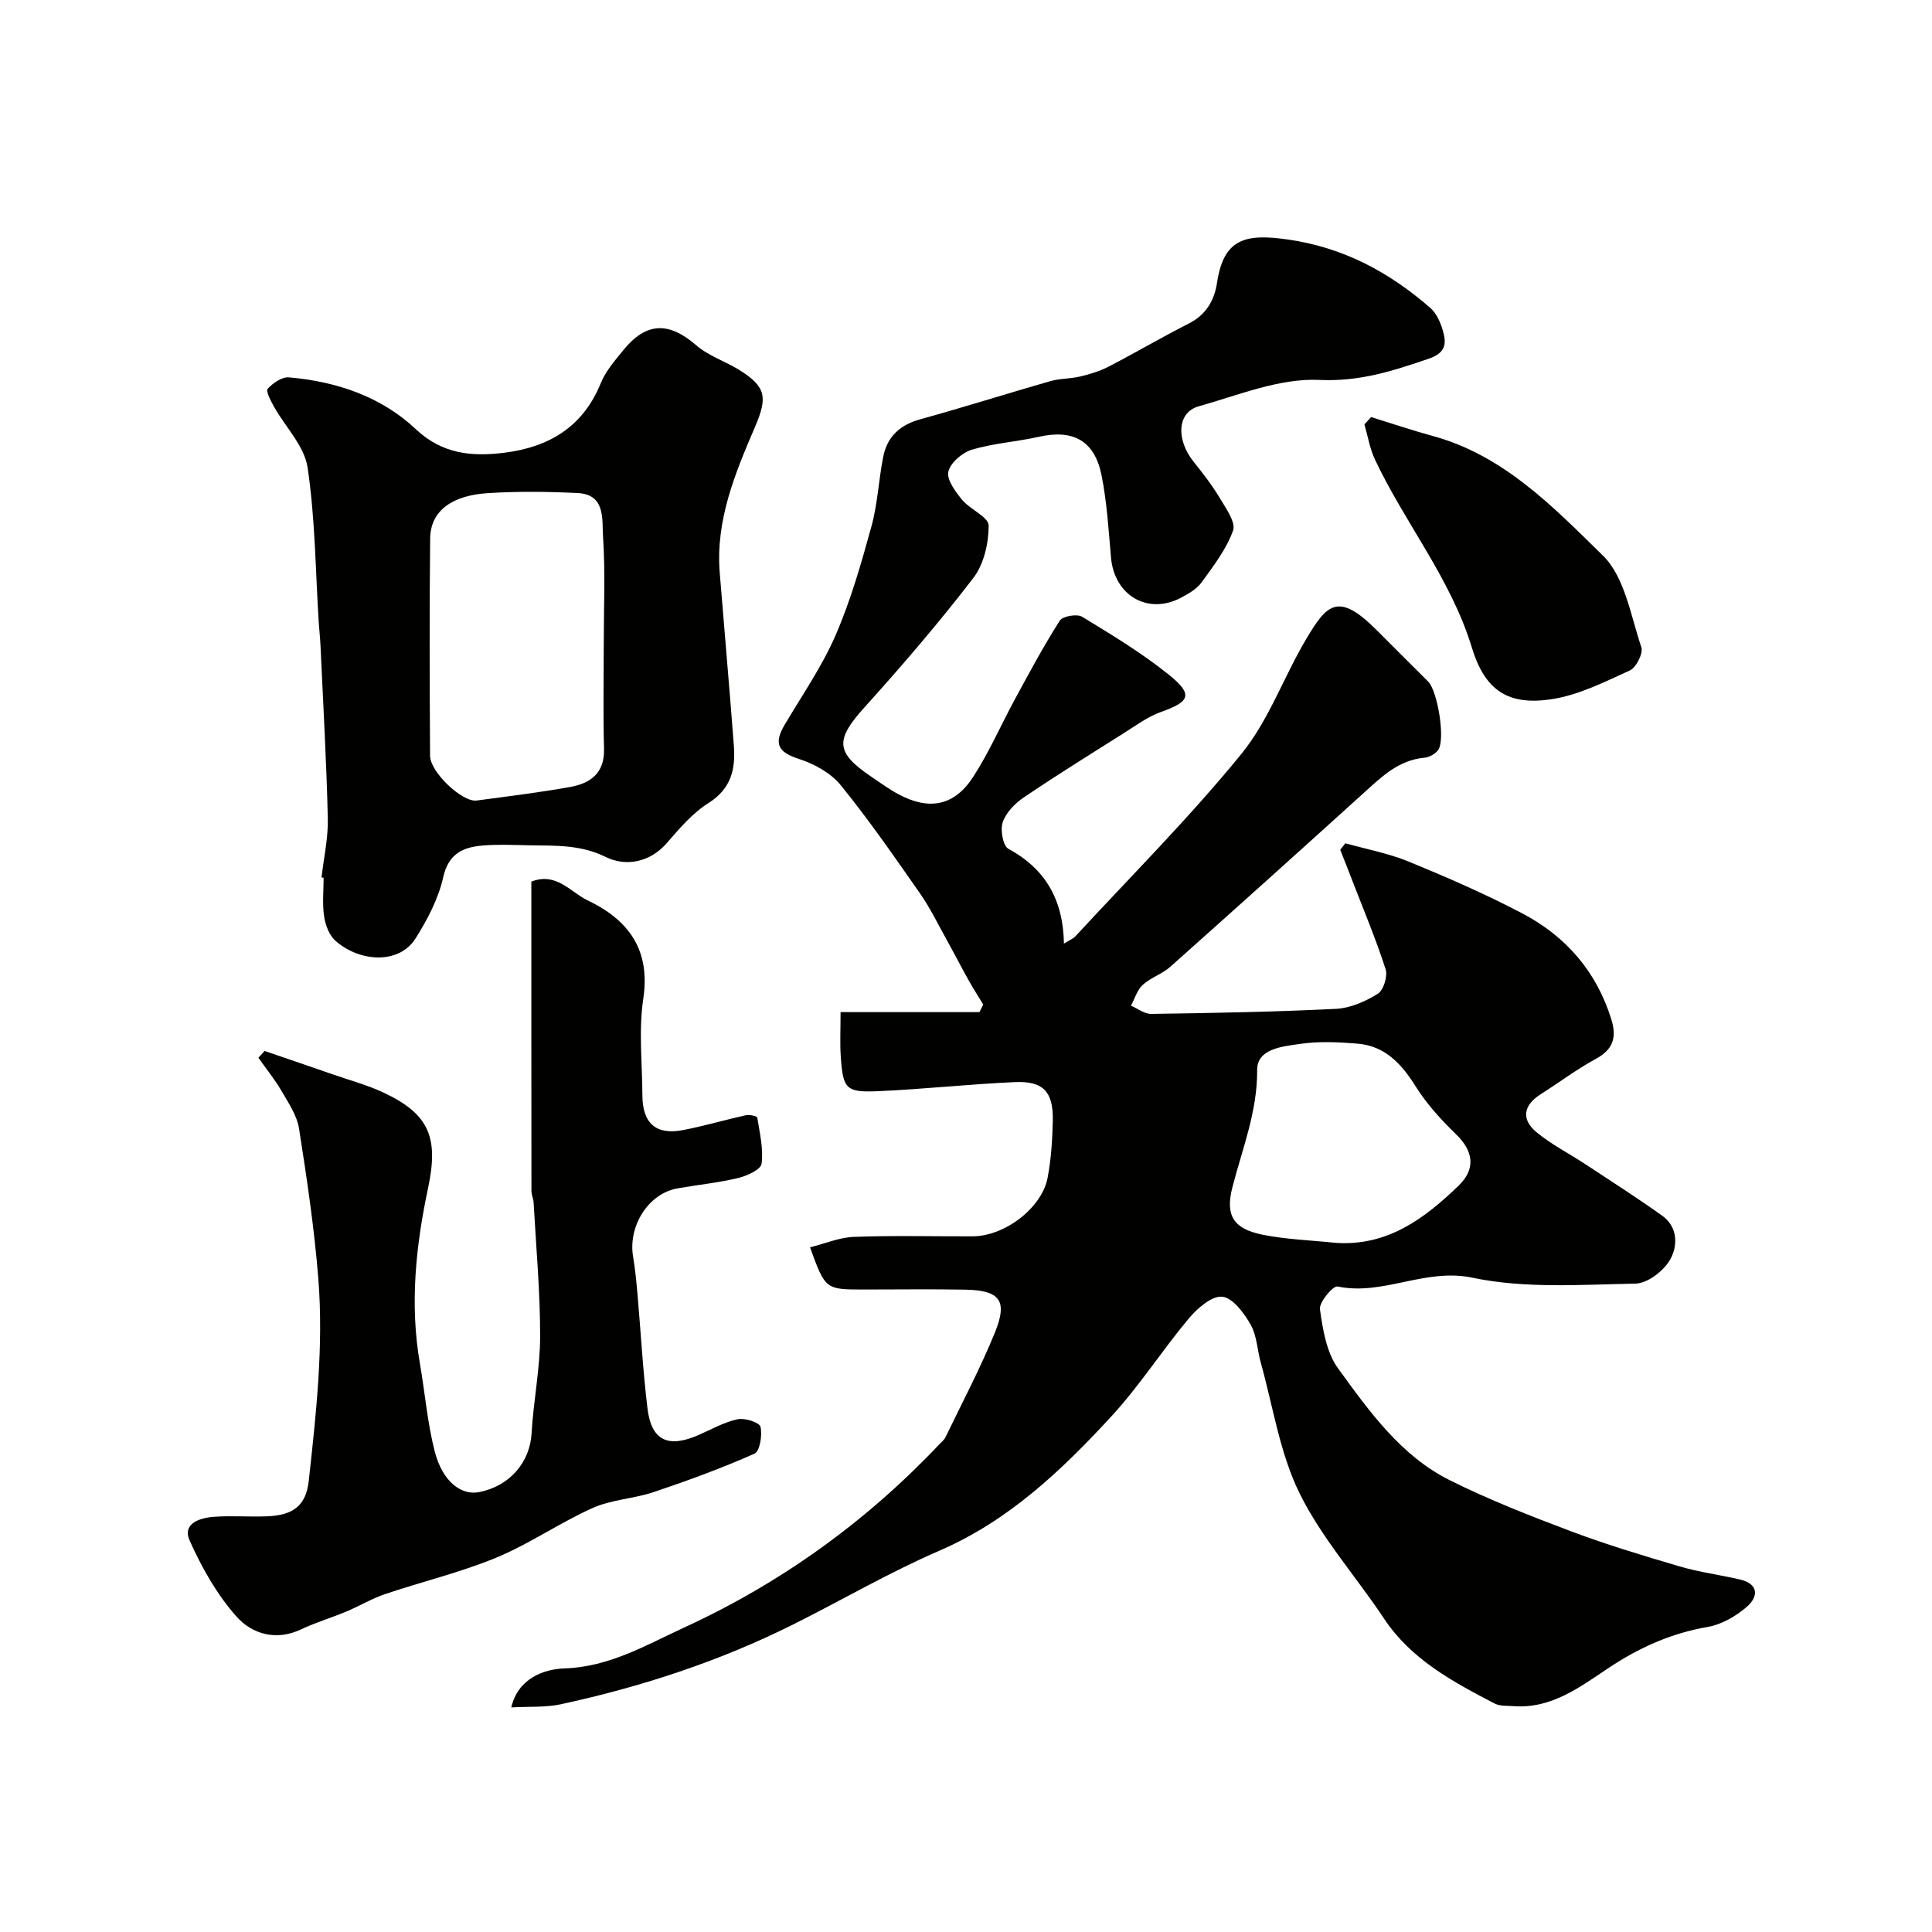 <svg enable-background="new 0 0 400 400" viewBox="0 0 400 400" xmlns="http://www.w3.org/2000/svg"><g fill="#010100"><path d="m105.86 353.5c1.36-6 6.76-7.93 10.97-8.07 9.37-.3 16.94-4.85 24.85-8.48 20-9.2 37.62-21.88 52.78-37.9.46-.48 1.02-.92 1.3-1.5 3.46-7.18 7.2-14.25 10.21-21.62 2.72-6.66 1.07-8.78-6.09-8.92-7-.13-14-.03-21-.03-8 0-8 0-11.17-8.73 3.07-.77 6.05-2.05 9.08-2.17 8.18-.3 16.37-.09 24.56-.11 6.63-.01 14.35-5.84 15.55-12.14.73-3.85.98-7.83 1.07-11.76.13-6.04-1.96-8.3-7.89-8.03-9.38.42-18.73 1.45-28.1 1.87-6.91.31-7.46-.39-7.92-7.37-.17-2.63-.03-5.28-.03-8.99h28.75c.26-.52.53-1.05.79-1.57-1.01-1.67-2.07-3.31-3.02-5.01-1.55-2.77-3-5.6-4.54-8.37-1.8-3.23-3.41-6.59-5.52-9.61-5.31-7.6-10.59-15.24-16.43-22.43-2.05-2.53-5.48-4.41-8.65-5.43-4.23-1.37-5.31-3.09-2.98-7.03 3.61-6.12 7.72-12.04 10.54-18.51 3.15-7.24 5.34-14.93 7.44-22.56 1.29-4.67 1.5-9.63 2.44-14.41.82-4.18 3.43-6.64 7.67-7.81 9.01-2.48 17.92-5.32 26.91-7.89 2.01-.58 4.21-.48 6.25-.98 2.01-.48 4.04-1.1 5.86-2.04 5.58-2.89 11.01-6.09 16.61-8.93 3.57-1.81 5.27-4.79 5.82-8.42 1.38-9.12 5.79-10.24 14.69-8.96 11.54 1.66 20.98 6.77 29.47 14.16 1.45 1.27 2.35 3.53 2.8 5.49.55 2.35-.04 3.97-3.13 5.03-7.4 2.52-14.29 4.78-22.65 4.39-8.25-.39-16.77 3.16-25.02 5.48-4.42 1.25-4.67 6.89-1.01 11.45 1.94 2.42 3.85 4.89 5.44 7.55 1.26 2.11 3.34 5 2.73 6.71-1.38 3.86-4.05 7.31-6.5 10.71-1 1.38-2.72 2.37-4.29 3.2-6.87 3.61-13.79-.47-14.48-8.33-.5-5.7-.84-11.45-1.96-17.04-1.44-7.18-5.91-9.55-12.95-7.96-4.59 1.03-9.37 1.33-13.86 2.66-2 .6-4.47 2.7-4.9 4.55-.39 1.66 1.44 4.13 2.83 5.82 1.66 2.02 5.5 3.57 5.51 5.34.01 3.66-.99 8.02-3.17 10.86-7.1 9.25-14.72 18.12-22.54 26.79-6.02 6.67-6.05 9.28 1.24 14.24 1.89 1.28 3.74 2.64 5.74 3.72 6.33 3.42 11.57 2.5 15.47-3.48 3.36-5.15 5.82-10.88 8.77-16.3 2.96-5.44 5.89-10.92 9.22-16.14.59-.93 3.57-1.44 4.62-.8 6.18 3.77 12.44 7.54 18.05 12.08 4.98 4.02 4.26 5.52-1.61 7.59-2.84 1-5.39 2.91-7.98 4.54-6.89 4.34-13.8 8.64-20.54 13.2-1.82 1.23-3.66 3.12-4.35 5.11-.55 1.59.03 4.91 1.16 5.52 7.66 4.16 11.34 10.5 11.51 19.63 1.14-.71 1.9-1 2.39-1.53 11.55-12.51 23.63-24.58 34.36-37.76 5.68-6.97 8.77-15.99 13.45-23.84 4.17-6.99 6.5-9.81 14.43-1.88 3.58 3.58 7.16 7.17 10.76 10.74 1.96 1.94 3.62 11.97 2.1 14.17-.57.82-1.85 1.53-2.86 1.62-5.31.48-8.81 3.89-12.46 7.2-13.34 12.08-26.71 24.11-40.15 36.08-1.68 1.5-4.05 2.23-5.71 3.75-1.16 1.06-1.65 2.85-2.43 4.31 1.39.59 2.8 1.72 4.18 1.7 12.77-.19 25.54-.41 38.28-1.05 2.95-.15 6.07-1.52 8.62-3.11 1.2-.74 2.1-3.63 1.64-5.07-1.97-6.17-4.5-12.15-6.83-18.2-.84-2.19-1.71-4.37-2.57-6.55.35-.45.7-.9 1.06-1.35 4.41 1.24 8.99 2.09 13.19 3.82 7.95 3.27 15.88 6.72 23.48 10.72 8.98 4.72 15.32 12 18.39 21.89 1.13 3.63.49 6.19-3.12 8.16-4 2.18-7.68 4.94-11.53 7.39-3.51 2.24-4.08 5.13-.86 7.82 3.11 2.58 6.8 4.44 10.2 6.68 5.31 3.5 10.67 6.93 15.84 10.62 3.33 2.38 3.24 6.36 1.62 9.16-1.35 2.32-4.67 4.87-7.17 4.91-11.26.21-22.85 1.06-33.7-1.22-9.89-2.08-18.49 3.79-27.96 1.81-.92-.19-3.84 3.26-3.64 4.71.59 4.21 1.35 8.95 3.75 12.25 6.46 8.89 13 18.11 23.18 23.18 8.11 4.04 16.6 7.36 25.09 10.56 7.37 2.77 14.94 5.05 22.5 7.27 4.04 1.19 8.27 1.73 12.38 2.68 4.02.93 3.89 3.6 1.46 5.69-2.25 1.94-5.21 3.65-8.08 4.15-7.57 1.3-14.19 4.28-20.56 8.52-5.9 3.93-11.8 8.45-19.6 7.88-1.34-.1-2.85.03-3.97-.55-8.67-4.52-17.26-9.1-22.92-17.63-5.77-8.69-12.91-16.67-17.47-25.93-4.08-8.3-5.47-17.92-8-26.97-.74-2.65-.81-5.63-2.12-7.93-1.36-2.39-3.7-5.55-5.87-5.76s-5.15 2.39-6.91 4.49c-5.56 6.64-10.27 14.04-16.13 20.38-10.27 11.13-21.18 21.51-35.51 27.71-10.3 4.46-20.07 10.16-30.13 15.2-15.37 7.7-31.59 13-48.35 16.62-3.15.66-6.47.42-10.16.63zm170.68-96.18c10.73.72 18.37-5.01 25.47-11.86 3.56-3.44 3.07-7.13-.57-10.64-3.09-2.99-6.07-6.27-8.34-9.89-2.94-4.69-6.35-8.4-12.08-8.86-3.96-.32-8.04-.51-11.94.07-3.53.53-8.83.95-8.8 5.4.06 8.62-3.07 16.27-5.13 24.29-1.49 5.79.18 8.57 6.24 9.8 4.96 1 10.09 1.15 15.15 1.69z"/><path d="m54.78 217.59c4.7 1.61 9.41 3.21 14.1 4.84 3.53 1.23 7.18 2.21 10.55 3.79 9.56 4.49 11.39 9.43 9.19 19.79-2.53 11.93-3.81 24.03-1.69 36.25 1.06 6.09 1.55 12.31 3.08 18.26 1.6 6.19 5.44 9.16 9.23 8.4 6.36-1.28 10.48-6.22 10.82-12.18.38-6.7 1.76-13.37 1.77-20.05.01-9.23-.84-18.47-1.35-27.7-.04-.81-.45-1.6-.45-2.41-.03-21.32-.02-42.63-.02-64.05 5.17-2.04 8.09 2.18 11.65 3.88 8.44 4.03 13.06 10.18 11.52 20.41-.98 6.52-.2 13.31-.18 19.97.02 5.76 2.81 8.26 8.37 7.19 4.39-.84 8.7-2.12 13.07-3.09.74-.16 2.29.19 2.34.48.51 3.18 1.3 6.46.9 9.57-.16 1.21-3.04 2.52-4.87 2.96-4.12.98-8.36 1.4-12.54 2.14-6.01 1.06-10.28 7.77-9.19 14.18.44 2.57.68 5.18.91 7.78.69 7.86 1.11 15.75 2.06 23.57.81 6.71 4.26 8.31 10.62 5.52 2.65-1.17 5.25-2.65 8.04-3.25 1.49-.32 4.53.66 4.74 1.56.41 1.74-.13 5.08-1.25 5.57-6.8 3.01-13.81 5.58-20.86 7.95-4.12 1.38-8.72 1.54-12.63 3.29-6.82 3.05-13.07 7.43-19.95 10.28-7.44 3.08-15.37 4.96-23.03 7.55-2.76.93-5.32 2.48-8.02 3.61-3.11 1.3-6.37 2.27-9.42 3.71-5.15 2.44-10.11.92-13.26-2.6-4.08-4.55-7.24-10.17-9.76-15.79-1.59-3.54 2.09-4.71 4.98-4.93 3.65-.27 7.33.04 10.99-.1 5.54-.21 8.13-2.26 8.69-7.39 1.52-13.87 3.08-27.8 1.98-41.75-.83-10.42-2.37-20.8-4-31.14-.43-2.74-2.2-5.34-3.65-7.83-1.39-2.39-3.16-4.56-4.76-6.83.42-.45.85-.93 1.28-1.41z"/><path d="m66.57 181.68c.46-4.09 1.4-8.18 1.3-12.26-.28-11.9-.97-23.79-1.51-35.68-.08-1.65-.26-3.29-.37-4.93-.68-10.7-.73-21.48-2.31-32.04-.67-4.44-4.6-8.37-6.96-12.58-.66-1.18-1.72-3.22-1.3-3.69 1.08-1.19 2.96-2.5 4.4-2.37 9.81.85 19.06 3.95 26.25 10.71 5.54 5.21 11.65 5.72 18.3 4.9 9.17-1.13 16.3-5.28 19.99-14.36 1.02-2.51 2.93-4.72 4.68-6.87 4.79-5.89 9.46-5.93 15.15-.99 2.51 2.17 5.93 3.26 8.81 5.04 5.6 3.48 5.96 5.64 3.34 11.77-4.13 9.63-8.2 19.34-7.33 30.21.96 11.97 2.03 23.93 2.93 35.9.36 4.78-.55 8.86-5.24 11.81-3.31 2.08-6.01 5.26-8.62 8.27-3.61 4.16-8.65 4.89-12.65 2.92-5.31-2.62-10.51-2.33-15.9-2.43-3.17-.06-6.35-.22-9.5.04-4.1.33-7.16 1.61-8.27 6.59-1 4.44-3.27 8.76-5.73 12.66-3.46 5.48-11.71 4.85-16.61.45-1.28-1.15-2.06-3.26-2.32-5.04-.39-2.61-.1-5.32-.1-7.99-.14 0-.28-.02-.43-.04zm58.43-48.16c0-7.5.35-15.02-.15-22.48-.23-3.47.57-8.68-5.26-8.96-6.15-.3-12.34-.37-18.49.01-7.73.47-11.98 3.81-12.04 9.4-.17 14.99-.1 29.99-.02 44.99.02 3.38 6.68 9.65 9.63 9.26 6.46-.86 12.93-1.65 19.35-2.8 4.21-.75 7.18-2.86 7.04-7.92-.21-7.17-.06-14.33-.06-21.5z"/><path d="m283.87 86.35c4.26 1.32 8.5 2.75 12.8 3.93 14.7 4.01 24.96 14.73 35.2 24.75 4.53 4.44 5.74 12.42 7.95 18.96.43 1.26-1.06 4.22-2.38 4.82-5.27 2.4-10.68 5.14-16.3 5.97-8.84 1.31-13.68-1.75-16.41-10.71-4.35-14.28-13.84-25.73-20.06-38.93-1.07-2.26-1.47-4.84-2.18-7.27.46-.51.92-1.01 1.38-1.52z"/></g></svg>